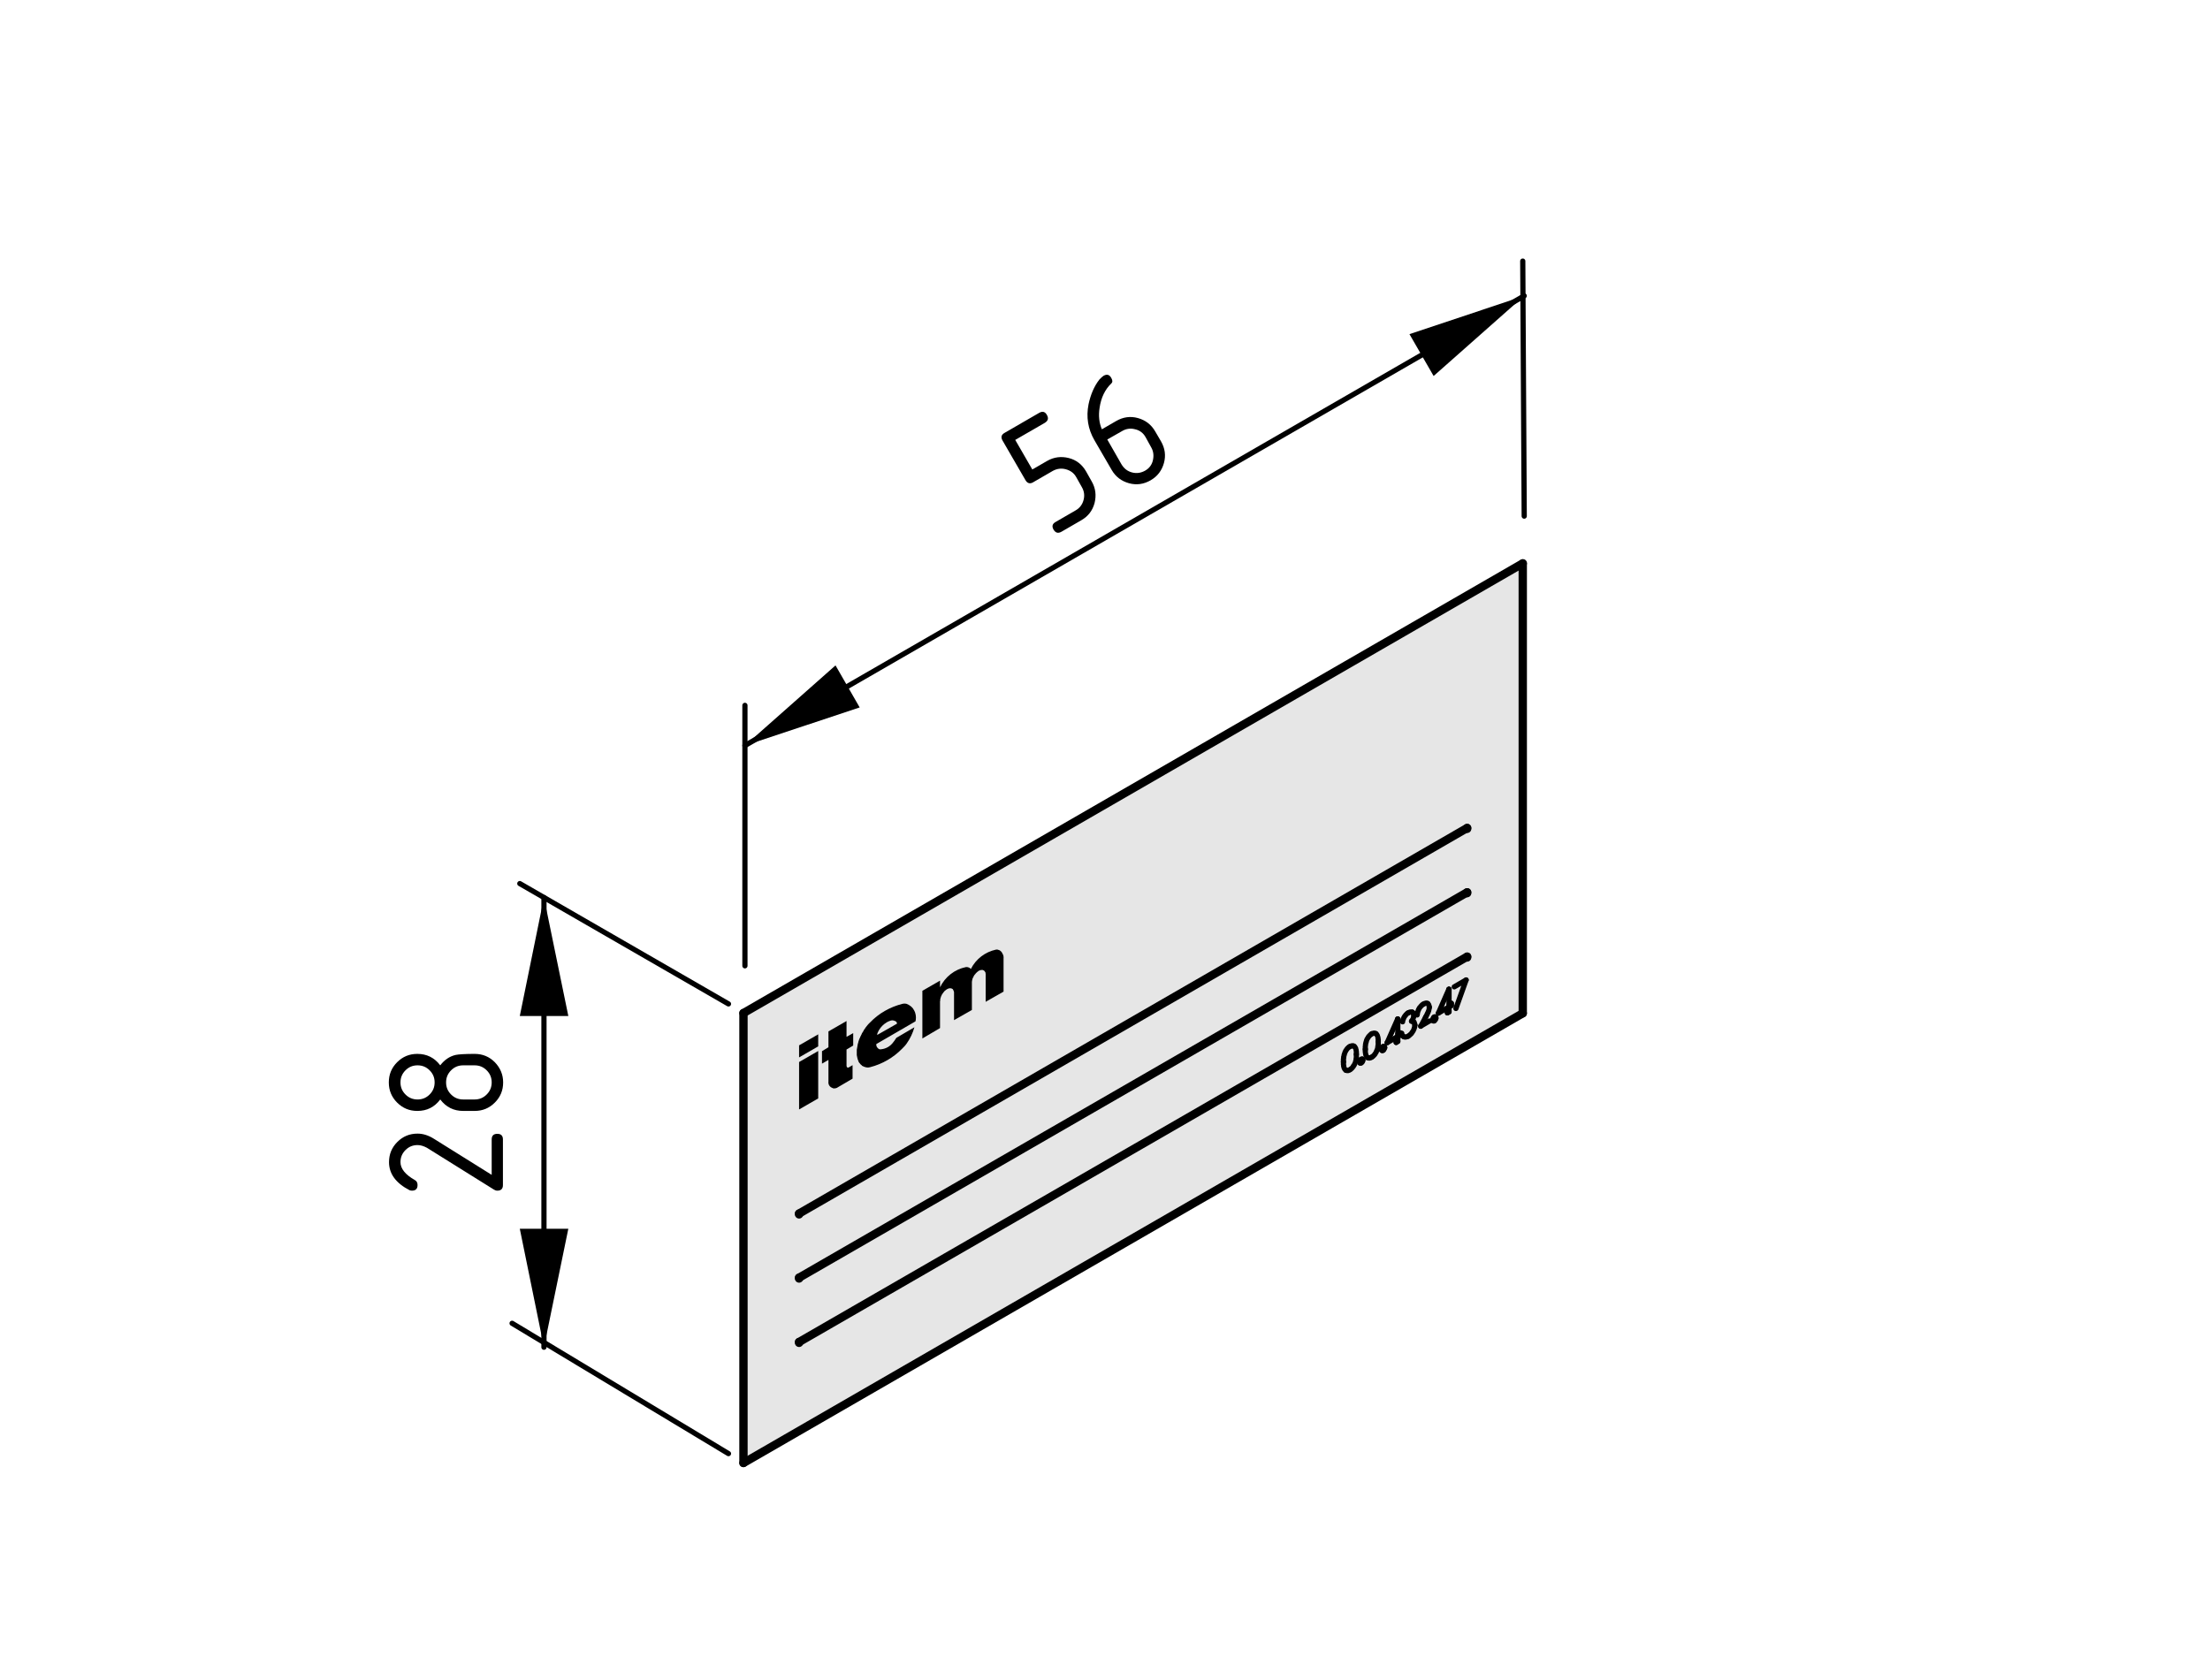 <?xml version="1.0" encoding="utf-8"?>
<!-- Generator: Adobe Illustrator 19.2.1, SVG Export Plug-In . SVG Version: 6.00 Build 0)  -->
<svg version="1.1" xmlns="http://www.w3.org/2000/svg" xmlns:xlink="http://www.w3.org/1999/xlink" x="0px" y="0px"
	 viewBox="0 0 106.12 80.68" style="enable-background:new 0 0 106.12 80.68;" xml:space="preserve">
<style type="text/css">
	.st0{fill:#E6E6E6;}
	.st1{fill:none;stroke:#000000;stroke-width:0.25;stroke-linecap:round;stroke-linejoin:round;stroke-miterlimit:10;}
	.st2{fill:none;stroke:#000000;stroke-width:0.4;stroke-linecap:round;stroke-linejoin:round;stroke-miterlimit:10;}
</style>
<g id="Graufläche">
</g>
<g id="Kontur">
	<g id="LINE_32_">
		<g id="XMLID_1_">
			<g>
				<path class="st0" d="M43.04,49.08c0.02,0.02,0.03,0.05,0.03,0.09l-0.95,0.54c0-0.04,0.01-0.08,0.03-0.12
					c0.07-0.16,0.18-0.3,0.32-0.41c0.08-0.06,0.16-0.11,0.25-0.14c0.08-0.04,0.17-0.04,0.25,0C43,49.05,43.02,49.06,43.04,49.08z"/>
				<path class="st0" d="M65.13,50.74c0,0.01,0,0.03,0,0.05c0,0.01-0.01,0.02-0.01,0.04c0,0.01,0,0.03,0,0.04
					c0,0.01-0.01,0.03-0.01,0.04c0,0.01-0.01,0.03-0.01,0.04c0,0.01,0,0.02-0.01,0.04c0,0.01-0.01,0.02-0.01,0.03
					c0,0.01-0.01,0.02-0.01,0.03c0,0.01-0.01,0.03-0.01,0.04c-0.01,0.01-0.01,0.02-0.02,0.03c0,0.01-0.01,0.02-0.01,0.03
					c-0.01,0.01-0.01,0.02-0.02,0.03c0,0.01-0.01,0.02-0.02,0.02c0,0.01-0.01,0.02-0.01,0.03c-0.01,0.01-0.01,0.02-0.02,0.02
					c-0.01,0.01-0.01,0.02-0.02,0.03c-0.01,0.01-0.01,0.01-0.02,0.02c-0.01,0.01-0.01,0.01-0.02,0.02
					c-0.01,0.01-0.01,0.01-0.02,0.02c-0.01,0-0.01,0.01-0.02,0.01c-0.01,0.01-0.02,0.02-0.02,0.02c-0.01,0.01-0.02,0.01-0.02,0.01
					c-0.02,0.01-0.03,0.02-0.04,0.02c-0.02,0.01-0.03,0.01-0.04,0.02c-0.02,0-0.03,0-0.04,0c-0.01,0-0.02,0-0.04,0
					c-0.01,0-0.02-0.01-0.03-0.01V51.4h-0.01c0,0-0.01,0-0.01-0.01c-0.01,0-0.01-0.01-0.01-0.01c-0.01,0-0.01-0.01-0.02-0.02
					l-0.01-0.01c0-0.01-0.01-0.02-0.01-0.02c-0.01-0.01-0.01-0.02-0.01-0.02c-0.01-0.01-0.01-0.02-0.01-0.03
					c0-0.01-0.01-0.02-0.01-0.03c0-0.01,0-0.02-0.01-0.03c0-0.01,0-0.02,0-0.04c0-0.01,0-0.02-0.01-0.04c0-0.01,0-0.02,0-0.04
					s0-0.03,0-0.05c0-0.01,0-0.03,0-0.05c0-0.01,0-0.03,0-0.05c0-0.01,0-0.03,0-0.05c0-0.01,0-0.03,0-0.04
					c0.01-0.02,0.01-0.03,0.01-0.05c0-0.01,0-0.03,0-0.04c0.01-0.01,0.01-0.03,0.01-0.04c0-0.01,0.01-0.03,0.01-0.04
					c0-0.01,0-0.02,0.01-0.03c0-0.02,0-0.03,0.01-0.04c0-0.01,0.01-0.02,0.01-0.03c0-0.01,0.01-0.02,0.01-0.03
					c0.01-0.01,0.01-0.02,0.01-0.03c0.01-0.01,0.01-0.02,0.02-0.03c0-0.01,0.01-0.02,0.01-0.03c0.01-0.01,0.01-0.02,0.02-0.03
					c0.01,0,0.01-0.01,0.02-0.02c0-0.01,0.01-0.02,0.02-0.03c0,0,0.01-0.01,0.01-0.02c0.01-0.01,0.02-0.01,0.02-0.02
					c0.01-0.01,0.02-0.01,0.02-0.02c0.01,0,0.02-0.01,0.02-0.02c0.01,0,0.02-0.01,0.02-0.01c0.01-0.01,0.02-0.01,0.02-0.02
					c0.01,0,0.02-0.01,0.03-0.01c0.01-0.01,0.02-0.02,0.04-0.02c0.01-0.01,0.02-0.01,0.04-0.01c0.01-0.01,0.02-0.01,0.03-0.01
					c0.02,0,0.03,0,0.04,0c0.01,0.01,0.02,0.01,0.03,0.01c0,0.01,0.01,0.01,0.01,0.01c0.01,0,0.01,0.01,0.02,0.01
					c0.01,0.01,0.02,0.02,0.02,0.02c0.01,0.01,0.02,0.02,0.02,0.03c0.01,0.02,0.02,0.03,0.03,0.05c0,0.01,0.01,0.03,0.01,0.05
					c0.01,0.02,0.01,0.03,0.01,0.05c0,0.02,0.01,0.04,0.01,0.06s0,0.04,0,0.06s0,0.04,0,0.06c0,0.02,0,0.04,0,0.05
					C65.13,50.71,65.13,50.72,65.13,50.74z"/>
				<path class="st0" d="M66.18,50.13c0,0.02,0,0.04,0,0.05c-0.01,0.01-0.01,0.03-0.01,0.04c0,0.02,0,0.03-0.01,0.05
					c0,0.01,0,0.02,0,0.04c0,0.01-0.01,0.02-0.01,0.03c0,0.02-0.01,0.03-0.01,0.04c0,0.01-0.01,0.02-0.01,0.04
					c-0.01,0.01-0.01,0.02-0.01,0.03c-0.01,0.01-0.01,0.02-0.02,0.03c0,0.01,0,0.02-0.01,0.03c0,0.01-0.01,0.02-0.01,0.03
					c-0.01,0.01-0.01,0.02-0.02,0.03c-0.01,0.01-0.01,0.02-0.02,0.03c0,0.01-0.01,0.02-0.01,0.02c-0.01,0.01-0.02,0.02-0.02,0.03
					c-0.01,0.01-0.02,0.02-0.02,0.02c-0.01,0.01-0.01,0.02-0.02,0.02c-0.01,0.01-0.01,0.02-0.02,0.02
					c-0.01,0.01-0.01,0.02-0.02,0.02c-0.01,0.01-0.02,0.01-0.02,0.02c-0.01,0-0.02,0.01-0.02,0.01c-0.01,0.01-0.02,0.01-0.03,0.02
					c-0.01,0.01-0.02,0.01-0.04,0.02c-0.01,0-0.02,0.01-0.04,0.01h-0.01h-0.01c0,0.01-0.01,0.01-0.01,0.01
					c-0.01,0-0.03-0.01-0.04-0.01c-0.01,0-0.02,0-0.03-0.01c0,0,0,0-0.01,0c0-0.01-0.01-0.01-0.01-0.01
					c-0.01-0.01-0.01-0.01-0.02-0.02l-0.01-0.01c0-0.01-0.01-0.01-0.01-0.02c-0.01,0-0.01-0.01-0.01-0.02
					c-0.01-0.01-0.01-0.01-0.01-0.02c-0.01-0.01-0.01-0.02-0.01-0.03c-0.01,0-0.01-0.01-0.01-0.02c0-0.01-0.01-0.03-0.01-0.04
					c0-0.01,0-0.02,0-0.03c0-0.01-0.01-0.03-0.01-0.04c0-0.02,0-0.03,0-0.04c0-0.02,0-0.04,0-0.05c0-0.02,0-0.03,0-0.05
					s0-0.04,0-0.05c0-0.02,0-0.04,0-0.05c0-0.02,0-0.03,0-0.05c0-0.01,0.01-0.03,0.01-0.04c0-0.02,0-0.03,0-0.05
					c0-0.01,0.01-0.02,0.01-0.04c0-0.01,0-0.02,0.01-0.03c0-0.02,0-0.03,0.01-0.04c0-0.01,0-0.02,0.01-0.03c0-0.01,0-0.02,0.01-0.04
					c0-0.01,0-0.02,0.01-0.03c0-0.01,0.01-0.02,0.01-0.03c0.01-0.01,0.01-0.02,0.02-0.03c0-0.01,0.01-0.01,0.01-0.02
					c0.01-0.01,0.01-0.02,0.02-0.03c0-0.01,0.01-0.02,0.02-0.03c0,0,0.01-0.01,0.01-0.02c0.01-0.01,0.02-0.02,0.02-0.02
					c0.01-0.01,0.01-0.02,0.02-0.02c0.01-0.01,0.01-0.02,0.02-0.02c0.01-0.01,0.01-0.02,0.02-0.02c0.01-0.01,0.01-0.01,0.02-0.02
					c0.01,0,0.02-0.01,0.02-0.01c0.01-0.01,0.02-0.01,0.02-0.02c0.02,0,0.03-0.01,0.04-0.02c0.02,0,0.03-0.01,0.04-0.01
					c0.02,0,0.03-0.01,0.04-0.01c0.01,0,0.03,0.01,0.04,0.01c0.01,0,0.02,0,0.03,0.01h0.01v0.01c0.01,0,0.01,0,0.02,0.01
					c0.01,0,0.01,0.01,0.02,0.02c0.01,0.01,0.02,0.02,0.02,0.03c0.01,0.01,0.02,0.03,0.02,0.04c0.01,0.02,0.02,0.04,0.02,0.05
					c0,0.02,0.01,0.04,0.01,0.06c0,0.02,0,0.04,0.01,0.06c0,0.02,0,0.04,0,0.06s0,0.04,0,0.06c0,0.01,0,0.03,0,0.05
					C66.18,50.1,66.18,50.12,66.18,50.13z"/>
				<path class="st0" d="M67.12,48.95L67.12,48.95l-0.51,1.13l0.43-0.25v0.24l0.08-0.05v-0.24l0.11-0.06v-0.11l-0.11,0.06V48.95z
					 M68.94,48.86C68.94,48.86,68.94,48.86,68.94,48.86c-0.01-0.01-0.01-0.01-0.01-0.01C68.94,48.85,68.94,48.86,68.94,48.86z
					 M69.58,47.52L69.58,47.52l-0.51,1.14l0.43-0.25v0.24l0.08-0.05v-0.24l0.11-0.06v-0.11l-0.11,0.06V47.52z M67.84,48.64
					c0,0,0,0,0-0.01h-0.01C67.84,48.64,67.84,48.64,67.84,48.64z M68.23,49.28l-0.01,0.01L68.23,49.28z M39.98,52.26
					c0.01,0.01,0.03,0.02,0.04,0.02c0.01,0,0.02,0,0.03,0c0.07,0,0.14-0.02,0.19-0.06l0.7-0.41v-0.65l-0.17,0.1
					c-0.01,0.01-0.03,0.02-0.06,0.02c-0.01,0-0.02-0.01-0.02-0.01c-0.01-0.01-0.03-0.02-0.03-0.04c-0.01-0.01-0.01-0.03-0.01-0.04
					v-0.78l0.32-0.19v-0.6l-0.32,0.18v-0.76l-0.87,0.5v0.76l-0.31,0.19v0.6l0.31-0.18v1.04C39.76,52.1,39.85,52.22,39.98,52.26z
					 M43.73,48.33c-0.06-0.05-0.12-0.08-0.19-0.11c-0.07-0.02-0.14-0.02-0.22,0c-0.58,0.15-1.12,0.45-1.54,0.89
					c-0.08,0.07-0.15,0.16-0.22,0.25l-0.03,0.05l-0.04,0.05l-0.03,0.06l-0.03,0.05l-0.04,0.06l-0.02,0.05l-0.03,0.06l-0.03,0.06
					l-0.02,0.05l-0.03,0.06l-0.02,0.06l-0.02,0.06l-0.01,0.05l-0.02,0.06l-0.01,0.06l-0.01,0.06l-0.01,0.05l-0.01,0.06l-0.01,0.05
					v0.06v0.05v0.05v0.05v0.05l0.01,0.05l0.01,0.05l0.01,0.04l0.01,0.04l0.01,0.04l0.02,0.04l0.01,0.04l0.02,0.04l0.02,0.03
					l0.03,0.03l0.02,0.03l0.03,0.03l0.03,0.02l0.02,0.03l0.04,0.02c0.04,0.02,0.09,0.04,0.13,0.05c0.07,0.02,0.15,0.02,0.22,0
					c0.59-0.15,1.12-0.46,1.54-0.89c0.08-0.08,0.16-0.16,0.22-0.25c0.17-0.24,0.29-0.5,0.37-0.78l-0.87,0.51
					c-0.02,0.03-0.04,0.06-0.06,0.09c-0.02,0.04-0.05,0.07-0.08,0.11c-0.14,0.2-0.36,0.33-0.61,0.35c-0.03,0-0.06,0-0.08-0.01
					c-0.02-0.01-0.03-0.02-0.05-0.04c-0.06-0.05-0.09-0.12-0.08-0.2l1.88-1.09c0.04-0.12,0.04-0.25,0-0.36
					c0-0.06-0.03-0.11-0.06-0.16c-0.01-0.04-0.03-0.07-0.06-0.1C43.81,48.39,43.77,48.35,43.73,48.33z M73.12,27.06v21.61
					L35.7,70.27V48.66L73.12,27.06z M66.18,50.18c0-0.01,0-0.03,0-0.05c0-0.01,0-0.03,0-0.04c0-0.02,0-0.04,0-0.05
					c0-0.02,0-0.04,0-0.06s0-0.04,0-0.06c-0.01-0.02-0.01-0.04-0.01-0.06c0-0.02-0.01-0.04-0.01-0.06c0-0.01-0.01-0.03-0.02-0.05
					c0-0.01-0.01-0.03-0.02-0.04c0-0.01-0.01-0.02-0.02-0.03c-0.01-0.01-0.01-0.02-0.02-0.02c-0.01-0.01-0.01-0.01-0.02-0.01v-0.01
					h-0.01c-0.01-0.01-0.02-0.01-0.03-0.01c-0.01,0-0.03-0.01-0.04-0.01c-0.01,0-0.02,0.01-0.04,0.01c-0.01,0-0.02,0.01-0.04,0.01
					c-0.01,0.01-0.02,0.02-0.04,0.02c0,0.01-0.01,0.01-0.02,0.02c0,0-0.01,0.01-0.02,0.01c-0.01,0.01-0.01,0.01-0.02,0.02
					c-0.01,0-0.01,0.01-0.02,0.02c-0.01,0-0.01,0.01-0.02,0.02c-0.01,0-0.01,0.01-0.02,0.02c0,0-0.01,0.01-0.02,0.02
					c0,0.01-0.01,0.02-0.01,0.02c-0.01,0.01-0.02,0.02-0.02,0.03c-0.01,0.01-0.01,0.02-0.02,0.03c0,0.01-0.01,0.01-0.01,0.02
					c-0.01,0.01-0.01,0.02-0.02,0.03c0,0.01-0.01,0.02-0.01,0.03c-0.01,0.01-0.01,0.02-0.01,0.03c-0.01,0.02-0.01,0.03-0.01,0.04
					c-0.01,0.01-0.01,0.02-0.01,0.03c-0.01,0.01-0.01,0.02-0.01,0.04c-0.01,0.01-0.01,0.02-0.01,0.03c0,0.02-0.01,0.03-0.01,0.04
					c0,0.02,0,0.03,0,0.05c0,0.01-0.01,0.03-0.01,0.04c0,0.02,0,0.03,0,0.05c0,0.01,0,0.03,0,0.05c0,0.01,0,0.03,0,0.05
					s0,0.03,0,0.05c0,0.01,0,0.03,0,0.05c0,0.01,0,0.02,0,0.04c0,0.01,0.01,0.03,0.01,0.04c0,0.01,0,0.02,0,0.03
					c0,0.01,0.01,0.03,0.01,0.04c0,0.01,0,0.02,0.01,0.02c0,0.01,0,0.02,0.01,0.03c0,0.01,0,0.01,0.01,0.02c0,0.01,0,0.02,0.01,0.02
					c0,0.01,0.01,0.01,0.01,0.02l0.01,0.01c0.01,0.01,0.01,0.01,0.02,0.02c0,0,0.01,0,0.01,0.01c0.01,0,0.01,0,0.01,0
					c0.01,0.01,0.02,0.01,0.03,0.01c0.01,0,0.03,0.01,0.04,0.01c0.01,0,0.01,0,0.02-0.01h0.01c0.02,0,0.03-0.01,0.04-0.01
					c0.02-0.01,0.03-0.01,0.04-0.02c0.01-0.01,0.02-0.01,0.03-0.02c0,0,0.01-0.01,0.02-0.01c0-0.01,0.01-0.01,0.02-0.02
					c0.01,0,0.01-0.01,0.02-0.02c0.01,0,0.01-0.01,0.02-0.02c0.01,0,0.01-0.01,0.02-0.02c0,0,0.01-0.01,0.02-0.02
					c0-0.01,0.01-0.02,0.02-0.03c0,0,0.01-0.01,0.01-0.02c0.01-0.01,0.01-0.02,0.02-0.03c0.01-0.01,0.01-0.02,0.02-0.03
					c0-0.01,0.01-0.02,0.01-0.03c0.01-0.01,0.01-0.02,0.01-0.03c0.01-0.01,0.01-0.02,0.02-0.03c0-0.01,0-0.02,0.01-0.03
					c0-0.02,0.01-0.03,0.01-0.04c0-0.01,0.01-0.02,0.01-0.04c0-0.01,0.01-0.02,0.01-0.03c0-0.02,0-0.03,0-0.04
					c0.01-0.02,0.01-0.03,0.01-0.05C66.17,50.21,66.17,50.19,66.18,50.18z M65.13,50.79c0-0.02,0-0.04,0-0.05c0-0.02,0-0.03,0-0.05
					c0-0.01,0-0.03,0-0.05c0-0.02,0-0.04,0-0.06s0-0.04,0-0.06s-0.01-0.04-0.01-0.06c0-0.02,0-0.03-0.01-0.05
					c0-0.02-0.01-0.04-0.01-0.05c-0.01-0.02-0.02-0.03-0.03-0.05c0-0.01-0.01-0.02-0.02-0.03c0,0-0.01-0.01-0.02-0.02
					c-0.01,0-0.01-0.01-0.02-0.01c0,0-0.01,0-0.01-0.01c-0.01,0-0.02,0-0.03-0.01c-0.01,0-0.02,0-0.04,0c-0.01,0-0.02,0-0.03,0.01
					c-0.02,0-0.03,0-0.04,0.01c-0.02,0-0.03,0.01-0.04,0.02c-0.01,0-0.02,0.01-0.03,0.01c0,0.01-0.01,0.01-0.02,0.02
					c0,0-0.01,0.01-0.02,0.01c0,0.01-0.01,0.02-0.02,0.02c0,0.01-0.01,0.01-0.02,0.02c0,0.01-0.01,0.01-0.02,0.02
					c0,0.01-0.01,0.02-0.01,0.02c-0.01,0.01-0.02,0.02-0.02,0.03c-0.01,0.01-0.01,0.02-0.02,0.02c-0.01,0.01-0.01,0.02-0.02,0.03
					c0,0.01-0.01,0.02-0.01,0.03c-0.01,0.01-0.01,0.02-0.02,0.03c0,0.01,0,0.02-0.01,0.03c0,0.01-0.01,0.02-0.01,0.03
					c0,0.01-0.01,0.02-0.01,0.03c-0.01,0.01-0.01,0.02-0.01,0.04c-0.01,0.01-0.01,0.02-0.01,0.03c0,0.01-0.01,0.03-0.01,0.04
					c0,0.01,0,0.03-0.01,0.04c0,0.01,0,0.03,0,0.04c0,0.02,0,0.03-0.01,0.05c0,0.01,0,0.03,0,0.04c0,0.02,0,0.04,0,0.05
					c0,0.02,0,0.04,0,0.05c0,0.02,0,0.04,0,0.05c0,0.02,0,0.03,0,0.05s0,0.03,0,0.04c0.01,0.02,0.01,0.03,0.01,0.04
					c0,0.02,0,0.03,0,0.04c0.01,0.01,0.01,0.02,0.01,0.03c0,0.01,0.01,0.02,0.01,0.03c0,0.01,0,0.02,0.01,0.03c0,0,0,0.01,0.01,0.02
					c0,0,0.01,0.01,0.01,0.02l0.01,0.01c0.01,0.01,0.01,0.02,0.02,0.02c0,0,0,0.01,0.01,0.01c0,0.01,0.01,0.01,0.01,0.01h0.01v0.01
					c0.01,0,0.02,0.01,0.03,0.01c0.02,0,0.03,0,0.04,0c0.01,0,0.02,0,0.04,0c0.01-0.01,0.02-0.01,0.04-0.02
					c0.01,0,0.02-0.01,0.04-0.02c0,0,0.01,0,0.02-0.01c0,0,0.01-0.01,0.02-0.02c0.01,0,0.01-0.01,0.02-0.01
					c0.01-0.01,0.01-0.01,0.02-0.02c0.01-0.01,0.01-0.01,0.02-0.02c0.01-0.01,0.01-0.01,0.02-0.02c0.01-0.01,0.01-0.02,0.02-0.03
					c0.01,0,0.01-0.01,0.02-0.02c0-0.01,0.01-0.02,0.01-0.03c0.01,0,0.02-0.01,0.02-0.02c0.01-0.01,0.01-0.02,0.02-0.03
					c0-0.01,0.01-0.02,0.01-0.03c0.01-0.01,0.01-0.02,0.02-0.03c0-0.01,0.01-0.03,0.01-0.04c0-0.01,0.01-0.02,0.01-0.03
					c0-0.01,0.01-0.02,0.01-0.03c0.01-0.02,0.01-0.03,0.01-0.04c0-0.01,0.01-0.03,0.01-0.04c0-0.01,0.01-0.03,0.01-0.04
					c0-0.01,0-0.03,0-0.04C65.12,50.81,65.13,50.8,65.13,50.79z M48.19,47.63v-1.59c0.01-0.09-0.01-0.18-0.06-0.25l-0.01-0.03
					l-0.02-0.03c-0.03-0.03-0.06-0.06-0.09-0.08l-0.02-0.01l-0.03-0.01l-0.03-0.01l-0.03-0.01h-0.03h-0.04
					c-0.52,0.11-0.97,0.45-1.21,0.93c-0.02-0.02-0.04-0.04-0.06-0.05c-0.05-0.03-0.12-0.05-0.18-0.04c-0.54,0.11-1,0.47-1.24,0.97
					V47.1l-0.85,0.49v2.29l0.85-0.5v-1.29l0.01-0.03v-0.04v-0.03l0.01-0.03l0.01-0.04l0.01-0.03l0.01-0.03l0.02-0.04l0.01-0.03
					l0.02-0.03l0.02-0.03l0.02-0.03l0.02-0.03l0.03-0.03l0.02-0.03l0.02-0.02l0.03-0.02l0.02-0.02l0.03-0.02l0.03-0.02l0.02-0.01
					l0.03-0.01l0.02-0.01l0.03-0.01h0.02h0.03h0.02h0.02l0.02,0.01l0.02,0.01l0.02,0.01l0.02,0.01l0.01,0.02l0.01,0.02l0.01,0.02
					l0.01,0.02l0.01,0.03l0.01,0.03v0.02v0.03V49l0.86-0.49v-1.3v-0.03v-0.03l0.01-0.04v-0.03l0.01-0.03l0.01-0.04l0.01-0.03
					l0.02-0.03l0.02-0.04l0.01-0.03l0.02-0.03l0.02-0.03l0.03-0.03l0.02-0.03l0.02-0.02l0.03-0.03l0.02-0.02l0.03-0.02l0.02-0.02
					L47,46.63l0.02-0.01l0.03-0.01l0.03-0.01l0.02-0.01h0.03h0.02h0.02h0.02l0.02,0.01l0.02,0.01l0.02,0.01l0.02,0.02l0.01,0.01
					l0.01,0.02l0.02,0.02l0.01,0.02v0.03l0.01,0.03v0.02v0.03v1.3L48.19,47.63z M39.29,52.76v-2.28l-0.92,0.53v2.28L39.29,52.76z
					 M39.29,50.26v-0.58l-0.92,0.53v0.58L39.29,50.26z"/>
				<path d="M48.19,46.04v1.59l-0.86,0.49v-1.3v-0.03v-0.02l-0.01-0.03v-0.03l-0.01-0.02l-0.02-0.02l-0.01-0.02l-0.01-0.01
					l-0.02-0.02l-0.02-0.01l-0.02-0.01l-0.02-0.01h-0.02h-0.02h-0.02H47.1l-0.02,0.01l-0.03,0.01l-0.03,0.01L47,46.63l-0.03,0.02
					l-0.02,0.02l-0.03,0.02l-0.02,0.02l-0.03,0.03l-0.02,0.02l-0.02,0.03l-0.03,0.03l-0.02,0.03l-0.02,0.03l-0.01,0.03l-0.02,0.04
					l-0.02,0.03l-0.01,0.03l-0.01,0.04l-0.01,0.03v0.03l-0.01,0.04v0.03v0.03v1.3L45.81,49v-1.3v-0.03v-0.02l-0.01-0.03l-0.01-0.03
					l-0.01-0.02l-0.01-0.02l-0.01-0.02l-0.01-0.02l-0.02-0.01l-0.02-0.01l-0.02-0.01l-0.02-0.01h-0.02h-0.02H45.6h-0.02l-0.03,0.01
					l-0.02,0.01L45.5,47.5l-0.02,0.01l-0.03,0.02l-0.03,0.02l-0.02,0.02l-0.03,0.02l-0.02,0.02l-0.02,0.03l-0.03,0.03l-0.02,0.03
					l-0.02,0.03l-0.02,0.03l-0.02,0.03l-0.01,0.03l-0.02,0.04l-0.01,0.03l-0.01,0.03l-0.01,0.04l-0.01,0.03v0.03v0.04l-0.01,0.03
					v1.29l-0.85,0.5v-2.29l0.85-0.49v0.32c0.24-0.5,0.7-0.86,1.24-0.97c0.06-0.01,0.13,0.01,0.18,0.04
					c0.02,0.01,0.04,0.03,0.06,0.05c0.24-0.48,0.69-0.82,1.21-0.93h0.04h0.03l0.03,0.01l0.03,0.01l0.03,0.01l0.02,0.01
					c0.03,0.02,0.06,0.05,0.09,0.08c0.01,0.02,0.02,0.04,0.03,0.06C48.18,45.86,48.2,45.95,48.19,46.04z"/>
				<path d="M42.16,50.35c0.02,0.02,0.03,0.03,0.05,0.04c0.02,0.01,0.05,0.01,0.08,0.01c0.25-0.02,0.47-0.15,0.61-0.35
					c0.03-0.04,0.06-0.07,0.08-0.11c0.02-0.03,0.04-0.06,0.06-0.09l0.87-0.51c-0.08,0.28-0.2,0.54-0.37,0.78
					c-0.06,0.09-0.14,0.17-0.22,0.25c-0.42,0.43-0.95,0.74-1.54,0.89c-0.07,0.02-0.15,0.02-0.22,0c-0.04-0.01-0.09-0.03-0.13-0.05
					l-0.04-0.02l-0.02-0.03l-0.03-0.02l-0.03-0.03l-0.02-0.03l-0.03-0.03l-0.02-0.03l-0.02-0.04l-0.01-0.04l-0.02-0.04l-0.01-0.04
					l-0.01-0.04l-0.01-0.04l-0.01-0.05l-0.01-0.05v-0.05v-0.05v-0.05v-0.05v-0.06l0.01-0.05l0.01-0.06l0.01-0.05l0.01-0.06
					l0.01-0.06l0.02-0.06l0.01-0.05l0.02-0.06l0.02-0.06l0.03-0.06l0.02-0.05l0.03-0.06l0.03-0.06l0.02-0.05l0.04-0.06l0.03-0.05
					l0.03-0.06l0.04-0.05l0.03-0.05c0.07-0.09,0.14-0.18,0.22-0.25c0.42-0.44,0.96-0.74,1.54-0.89c0.08-0.02,0.15-0.02,0.22,0
					c0.07,0.03,0.13,0.06,0.19,0.11c0.04,0.03,0.08,0.07,0.11,0.11c0.02,0.03,0.04,0.06,0.06,0.1c0.03,0.05,0.05,0.11,0.06,0.16
					c0.03,0.12,0.03,0.24,0,0.36l-1.88,1.09C42.07,50.23,42.1,50.3,42.16,50.35z M42.97,49.04c-0.08-0.04-0.17-0.04-0.25,0
					c-0.09,0.03-0.17,0.08-0.25,0.14c-0.14,0.11-0.25,0.25-0.32,0.41c-0.02,0.04-0.03,0.08-0.03,0.12l0.95-0.54
					c0-0.04-0.01-0.07-0.03-0.09S43,49.05,42.97,49.04z"/>
				<path d="M40.97,49.62v0.6l-0.32,0.19v0.78c0,0.01,0,0.03,0.01,0.04c0,0.02,0.01,0.03,0.03,0.04c0,0,0.01,0.01,0.02,0.01
					c0.03,0,0.05-0.01,0.06-0.02l0.17-0.1v0.65l-0.7,0.41c-0.05,0.04-0.12,0.06-0.19,0.06c-0.03,0-0.05,0-0.07-0.02
					c-0.13-0.04-0.22-0.16-0.2-0.31v-1.04l-0.31,0.18v-0.6l0.31-0.19v-0.76l0.87-0.5v0.76L40.97,49.62z"/>
				<polygon points="39.29,50.48 39.29,52.76 38.37,53.29 38.37,51.01 				"/>
				<polygon points="39.29,49.68 39.29,50.26 38.37,50.79 38.37,50.21 				"/>
			</g>
			<g>
				<path class="st1" d="M64.82,50.27c0.01-0.01,0.02-0.02,0.04-0.02c0.01-0.01,0.02-0.01,0.04-0.01c0.01-0.01,0.02-0.01,0.03-0.01
					c0.02,0,0.03,0,0.04,0c0.01,0.01,0.02,0.01,0.03,0.01c0,0.01,0.01,0.01,0.01,0.01"/>
				<path class="st1" d="M64.51,51c0-0.01,0-0.03,0-0.05c0-0.01,0-0.03,0-0.05c0-0.01,0-0.03,0-0.04c0.01-0.02,0.01-0.03,0.01-0.05
					c0-0.01,0-0.03,0-0.04c0.01-0.01,0.01-0.03,0.01-0.04c0-0.01,0.01-0.03,0.01-0.04c0-0.01,0-0.02,0.01-0.03
					c0-0.02,0-0.03,0.01-0.04c0-0.01,0.01-0.02,0.01-0.03c0-0.01,0.01-0.02,0.01-0.03c0.01-0.01,0.01-0.02,0.01-0.03
					c0.01-0.01,0.01-0.02,0.02-0.03c0-0.01,0.01-0.02,0.01-0.03c0.01-0.01,0.01-0.02,0.02-0.03c0.01,0,0.01-0.01,0.02-0.02
					c0-0.01,0.01-0.02,0.02-0.03c0,0,0.01-0.01,0.01-0.02c0.01-0.01,0.02-0.01,0.02-0.02c0.01-0.01,0.02-0.01,0.02-0.02
					c0.01,0,0.02-0.01,0.02-0.02c0.01,0,0.02-0.01,0.02-0.01c0.01-0.01,0.02-0.01,0.02-0.02c0.01,0,0.02-0.01,0.03-0.01"/>
				<path class="st1" d="M64.63,51.4L64.63,51.4c-0.01,0-0.02,0-0.02-0.01c-0.01,0-0.01-0.01-0.01-0.01c-0.01,0-0.01-0.01-0.02-0.02
					l-0.01-0.01c0-0.01-0.01-0.02-0.01-0.02c-0.01-0.01-0.01-0.02-0.01-0.02c-0.01-0.01-0.01-0.02-0.01-0.03
					c0-0.01-0.01-0.02-0.01-0.03c0-0.01,0-0.02-0.01-0.03c0-0.01,0-0.02,0-0.04c0-0.01,0-0.02-0.01-0.04c0-0.01,0-0.02,0-0.04
					s0-0.03,0-0.05c0-0.01,0-0.03,0-0.05"/>
				<path class="st1" d="M65.86,49.66c0.02,0,0.03-0.01,0.04-0.02c0.02,0,0.03-0.01,0.04-0.01c0.02,0,0.03-0.01,0.04-0.01
					c0.01,0,0.03,0.01,0.04,0.01c0.01,0,0.02,0,0.03,0.01h0.01"/>
				<path class="st1" d="M65.56,50.4c0-0.02,0-0.04,0-0.05c0-0.02,0-0.04,0-0.05c0-0.02,0-0.03,0-0.05c0-0.01,0.01-0.03,0.01-0.04
					c0-0.02,0-0.03,0-0.05c0-0.01,0.01-0.02,0.01-0.04c0-0.01,0-0.02,0.01-0.03c0-0.02,0-0.03,0.01-0.04c0-0.01,0-0.02,0.01-0.03
					c0-0.01,0-0.02,0.01-0.04c0-0.01,0-0.02,0.01-0.03c0-0.01,0.01-0.02,0.01-0.03c0.01-0.01,0.01-0.02,0.02-0.03
					c0-0.01,0.01-0.01,0.01-0.02c0.01-0.01,0.01-0.02,0.02-0.03c0-0.01,0.01-0.02,0.02-0.03c0,0,0.01-0.01,0.01-0.02
					c0.01-0.01,0.02-0.02,0.02-0.02c0.01-0.01,0.01-0.02,0.02-0.02c0.01-0.01,0.01-0.02,0.02-0.02c0.01-0.01,0.01-0.02,0.02-0.02
					c0.01-0.01,0.01-0.01,0.02-0.02c0.01,0,0.02-0.01,0.02-0.01c0.01-0.01,0.02-0.01,0.02-0.02"/>
				<path class="st1" d="M65.67,50.8C65.67,50.79,65.66,50.79,65.67,50.8c-0.02-0.02-0.02-0.02-0.03-0.03l-0.01-0.01
					c0-0.01-0.01-0.01-0.01-0.02c-0.01,0-0.01-0.01-0.01-0.02c-0.01-0.01-0.01-0.01-0.01-0.02c-0.01-0.01-0.01-0.02-0.01-0.03
					c-0.01,0-0.01-0.01-0.01-0.02c0-0.01-0.01-0.03-0.01-0.04c0-0.01,0-0.02,0-0.03c0-0.01-0.01-0.03-0.01-0.04
					c0-0.02,0-0.03,0-0.04c0-0.02,0-0.04,0-0.05c0-0.02,0-0.03,0-0.05"/>
				<path class="st1" d="M65.77,50.81h-0.01c0,0.01-0.01,0.01-0.01,0.01"/>
				<line class="st1" x1="67.04" y1="50.07" x2="67.04" y2="49.83"/>
				<line class="st1" x1="67.12" y1="49.67" x2="67.23" y2="49.61"/>
				<line class="st1" x1="67.11" y1="48.95" x2="67.12" y2="48.95"/>
				<line class="st1" x1="66.61" y1="50.08" x2="67.11" y2="48.95"/>
				<polyline class="st1" points="68.22,49.29 68.23,49.28 68.64,49.04 				"/>
				<path class="st1" d="M68.35,48.23c0.02-0.01,0.03-0.02,0.04-0.02c0.02-0.01,0.03-0.02,0.04-0.02c0.02,0,0.03-0.01,0.04-0.01
					c0.01,0,0.03,0,0.04,0.01c0.01,0,0.02,0,0.03,0.01h0.01"/>
				<path class="st1" d="M68.05,48.75c0-0.01,0-0.02,0.01-0.04c0-0.01,0-0.02,0-0.04c0-0.01,0.01-0.02,0.01-0.03
					c0-0.02,0-0.03,0.01-0.04c0-0.02,0.01-0.03,0.01-0.04c0-0.01,0.01-0.03,0.02-0.04c0-0.01,0.01-0.02,0.01-0.04
					c0.01-0.01,0.02-0.02,0.02-0.03c0.01-0.02,0.02-0.03,0.02-0.04c0.01-0.01,0.02-0.02,0.03-0.03c0.01-0.01,0.01-0.02,0.02-0.03
					c0.01-0.01,0.02-0.02,0.03-0.03c0.01-0.01,0.02-0.02,0.03-0.03c0-0.01,0.01-0.02,0.02-0.02c0.01-0.01,0.02-0.02,0.03-0.02
					c0.01-0.01,0.02-0.02,0.03-0.02"/>
				<line class="st1" x1="69.5" y1="48.65" x2="69.5" y2="48.41"/>
				<line class="st1" x1="69.58" y1="48.25" x2="69.69" y2="48.19"/>
				<line class="st1" x1="69.57" y1="47.52" x2="69.58" y2="47.52"/>
				<line class="st1" x1="69.07" y1="48.66" x2="69.57" y2="47.52"/>
				<line class="st2" x1="35.7" y1="70.27" x2="73.12" y2="48.67"/>
				<line class="st2" x1="73.12" y1="27.06" x2="35.7" y2="48.66"/>
				<line class="st2" x1="73.12" y1="48.67" x2="73.12" y2="27.06"/>
				<line class="st1" x1="69.83" y1="47.4" x2="70.4" y2="47.07"/>
				<path class="st1" d="M68.82,49.03C68.82,49.03,68.82,49.03,68.82,49.03c-0.01,0-0.01-0.01-0.02-0.01c0-0.01,0-0.01,0-0.02
					c0,0,0-0.01,0-0.02"/>
				<path class="st1" d="M68.87,48.85c0.01,0,0.01,0,0.02-0.01h0.01c0.01,0,0.01,0,0.01,0c0.01,0,0.01,0,0.02,0.01c0,0,0,0,0.01,0
					c0,0.01,0,0.01,0,0.01"/>
				<path class="st1" d="M68.8,48.98c0,0,0-0.01,0-0.02v-0.01c0-0.01,0.01-0.02,0.01-0.02c0-0.01,0-0.02,0.01-0.02
					c0-0.01,0.01-0.01,0.01-0.02c0-0.01,0.01-0.01,0.01-0.02c0.01,0,0.01,0,0.02-0.01l0.01-0.01"/>
				<path class="st1" d="M67.4,49.79C67.4,49.79,67.4,49.79,67.4,49.79c-0.02-0.01-0.02-0.01-0.03-0.02
					c-0.01-0.01-0.02-0.02-0.02-0.03c-0.01-0.01-0.01-0.02-0.02-0.03c0-0.02-0.01-0.03-0.01-0.04c0-0.01-0.01-0.03-0.01-0.04"/>
				<path class="st1" d="M67.78,49.05c0.01,0,0.02,0,0.03,0c0.01,0,0.02,0,0.03,0.01c0.01,0,0.01,0,0.02,0.01"/>
				<path class="st1" d="M67.83,48.63L67.83,48.63c0.01,0.01,0.01,0.01,0.01,0.01"/>
				<path class="st1" d="M67.62,48.65c0.01-0.01,0.02-0.01,0.04-0.02c0.01-0.01,0.02-0.01,0.03-0.01c0.01-0.01,0.02-0.01,0.03-0.01
					c0.02,0,0.03,0,0.04,0c0.01,0,0.02,0,0.03,0c0.01,0,0.01,0.01,0.02,0.01h0.01"/>
				<path class="st1" d="M67.35,49.08c0-0.01,0-0.03,0-0.04c0.01-0.01,0.01-0.02,0.01-0.03c0.01-0.01,0.01-0.02,0.01-0.04
					c0.01-0.01,0.01-0.02,0.02-0.03c0-0.01,0-0.02,0.01-0.03c0-0.01,0.01-0.02,0.01-0.03c0.01-0.01,0.01-0.02,0.02-0.03
					c0-0.01,0.01-0.02,0.02-0.03c0-0.01,0.01-0.02,0.02-0.03c0-0.01,0.01-0.01,0.02-0.02c0-0.01,0.01-0.02,0.02-0.03
					c0,0,0.01-0.01,0.02-0.02c0-0.01,0.01-0.01,0.02-0.02c0.01-0.01,0.01-0.01,0.02-0.02c0.01,0,0.02-0.01,0.03-0.02
					c0,0,0.01-0.01,0.02-0.01"/>
				<path class="st1" d="M66.36,50.45L66.36,50.45l-0.02-0.01c0-0.01,0-0.01,0-0.02c-0.01,0-0.01-0.01-0.01-0.01"/>
				<path class="st1" d="M66.41,50.27c0.01,0,0.01,0,0.02,0c0-0.01,0.01-0.01,0.01-0.01c0.01,0,0.01,0,0.01,0
					c0.01,0,0.01,0,0.01,0.01c0.01,0,0.01,0,0.01,0"/>
				<path class="st1" d="M66.33,50.41c0-0.01,0-0.02,0.01-0.02c0-0.01,0-0.02,0-0.02c0-0.01,0-0.02,0.01-0.02
					c0-0.01,0-0.01,0.01-0.02c0-0.01,0-0.01,0.01-0.02l0.01-0.01c0.01-0.01,0.01-0.01,0.02-0.02c0,0,0.01,0,0.01-0.01"/>
				<path class="st1" d="M65.31,51.06c0,0,0,0-0.01,0c0-0.01,0-0.01-0.01-0.02c0,0,0,0,0-0.01c0-0.01,0-0.01,0-0.02"/>
				<path class="st1" d="M65.36,50.88c0.01,0,0.01-0.01,0.02-0.01h0.01c0.01,0,0.01,0,0.02,0c0,0,0,0,0.01,0"/>
				<path class="st1" d="M65.29,51.01c0-0.01,0-0.01,0-0.02c0,0,0-0.01,0-0.02c0,0,0.01-0.01,0.01-0.02c0,0,0-0.01,0.01-0.02
					l0.01-0.01c0-0.01,0.01-0.01,0.01-0.02c0.01,0,0.01-0.01,0.02-0.01c0-0.01,0.01-0.01,0.01-0.01"/>
				<line class="st2" x1="38.37" y1="58.29" x2="38.37" y2="58.33"/>
				<line class="st2" x1="70.45" y1="39.77" x2="38.37" y2="58.29"/>
				<line class="st2" x1="38.37" y1="61.37" x2="38.37" y2="61.41"/>
				<line class="st2" x1="70.45" y1="42.86" x2="38.37" y2="61.37"/>
				<line class="st2" x1="38.37" y1="64.46" x2="38.37" y2="64.5"/>
				<line class="st2" x1="70.45" y1="45.95" x2="38.37" y2="64.46"/>
				<line class="st2" x1="70.45" y1="39.81" x2="70.45" y2="39.77"/>
				<line class="st2" x1="70.45" y1="42.9" x2="70.45" y2="42.86"/>
				<line class="st2" x1="70.45" y1="45.99" x2="70.45" y2="45.95"/>
				<path class="st1" d="M65.01,50.25c0.01,0,0.01,0.01,0.02,0.01c0.01,0.01,0.02,0.02,0.02,0.02c0.01,0.01,0.02,0.02,0.02,0.03
					c0.01,0.02,0.02,0.03,0.03,0.05c0,0.01,0.01,0.03,0.01,0.05c0.01,0.02,0.01,0.03,0.01,0.05c0,0.02,0.01,0.04,0.01,0.06
					s0,0.04,0,0.06s0,0.04,0,0.06"/>
				<path class="st1" d="M65.13,50.64c0,0.02,0,0.04,0,0.05c0,0.02,0,0.03,0,0.05c0,0.01,0,0.03,0,0.05c0,0.01-0.01,0.02-0.01,0.04
					c0,0.01,0,0.03,0,0.04c0,0.01-0.01,0.03-0.01,0.04c0,0.01-0.01,0.03-0.01,0.04c0,0.01,0,0.02-0.01,0.04
					c0,0.01-0.01,0.02-0.01,0.03c0,0.01-0.01,0.02-0.01,0.03c0,0.01-0.01,0.03-0.01,0.04c-0.01,0.01-0.01,0.02-0.02,0.03
					c0,0.01-0.01,0.02-0.01,0.03c-0.01,0.01-0.01,0.02-0.02,0.03c0,0.01-0.01,0.02-0.02,0.02c0,0.01-0.01,0.02-0.01,0.03
					c-0.01,0.01-0.01,0.02-0.02,0.02c-0.01,0.01-0.01,0.02-0.02,0.03c-0.01,0.01-0.01,0.01-0.02,0.02
					c-0.01,0.01-0.01,0.01-0.02,0.02c-0.01,0.01-0.01,0.01-0.02,0.02c-0.01,0-0.01,0.01-0.02,0.01c-0.01,0.01-0.02,0.02-0.02,0.02
					c-0.01,0.01-0.02,0.01-0.02,0.01"/>
				<path class="st1" d="M64.82,51.38c-0.02,0.01-0.03,0.02-0.04,0.02c-0.02,0.01-0.03,0.01-0.04,0.02c-0.02,0-0.03,0-0.04,0
					c-0.01,0-0.02,0-0.04,0c-0.01,0-0.02-0.01-0.03-0.01V51.4"/>
				<path class="st1" d="M66.06,49.65c0.01,0,0.01,0,0.02,0.01c0.01,0,0.01,0.01,0.02,0.02c0.01,0.01,0.02,0.02,0.02,0.03
					c0.01,0.01,0.02,0.03,0.02,0.04c0.01,0.02,0.02,0.04,0.02,0.05c0,0.02,0.01,0.04,0.01,0.06c0,0.02,0,0.04,0.01,0.06
					c0,0.02,0,0.04,0,0.06s0,0.04,0,0.06"/>
				<path class="st1" d="M66.18,50.04c0,0.01,0,0.03,0,0.05c0,0.01,0,0.03,0,0.04c0,0.02,0,0.04,0,0.05
					c-0.01,0.01-0.01,0.03-0.01,0.04c0,0.02,0,0.03-0.01,0.05c0,0.01,0,0.02,0,0.04c0,0.01-0.01,0.02-0.01,0.03
					c0,0.02-0.01,0.03-0.01,0.04c0,0.01-0.01,0.02-0.01,0.04c-0.01,0.01-0.01,0.02-0.01,0.03c-0.01,0.01-0.01,0.02-0.02,0.03
					c0,0.01,0,0.02-0.01,0.03c0,0.01-0.01,0.02-0.01,0.03c-0.01,0.01-0.01,0.02-0.02,0.03c-0.01,0.01-0.01,0.02-0.02,0.03
					c0,0.01-0.01,0.02-0.01,0.02c-0.01,0.01-0.02,0.02-0.02,0.03c-0.01,0.01-0.02,0.02-0.02,0.02c-0.01,0.01-0.01,0.02-0.02,0.02
					c-0.01,0.01-0.01,0.02-0.02,0.02c-0.01,0.01-0.01,0.02-0.02,0.02c-0.01,0.01-0.02,0.01-0.02,0.02c-0.01,0-0.02,0.01-0.02,0.01
					c-0.01,0.01-0.02,0.01-0.03,0.02"/>
				<path class="st1" d="M65.86,50.78c-0.01,0.01-0.02,0.01-0.04,0.02c-0.01,0-0.02,0.01-0.04,0.01h-0.01
					c-0.01,0.01-0.01,0.01-0.02,0.01c-0.01,0-0.03-0.01-0.04-0.01c-0.01,0-0.02,0-0.03-0.01c0,0,0,0-0.01,0"/>
				<path class="st1" d="M65.42,50.87c0.01,0.01,0.01,0.01,0.01,0.02l0.01,0.01c0,0.01,0,0.02,0,0.02"/>
				<path class="st1" d="M65.44,50.92c0,0.01,0,0.01,0,0.02c0,0.01,0,0.01-0.01,0.02c0,0,0,0.01,0,0.02c-0.01,0-0.01,0.01-0.01,0.02
					c-0.01,0-0.01,0.01-0.01,0.01c-0.01,0.01-0.01,0.02-0.02,0.02c0,0.01-0.01,0.01-0.01,0.01c-0.01,0.01-0.01,0.01-0.02,0.01"/>
				<path class="st1" d="M65.36,51.05c0,0.01-0.01,0.01-0.01,0.01c-0.01,0-0.02,0-0.02,0h-0.01"/>
				<polyline class="st1" points="67.12,48.94 67.12,48.95 67.12,49.67 				"/>
				<line class="st1" x1="67.23" y1="49.61" x2="67.23" y2="49.72"/>
				<line class="st1" x1="67.23" y1="49.72" x2="67.12" y2="49.78"/>
				<line class="st1" x1="67.12" y1="49.78" x2="67.12" y2="50.02"/>
				<line class="st1" x1="67.12" y1="50.02" x2="67.04" y2="50.07"/>
				<line class="st1" x1="67.04" y1="49.83" x2="66.61" y2="50.08"/>
				<path class="st1" d="M66.47,50.27l0.01,0.01c0,0.01,0,0.01,0.01,0.02c0,0,0,0.01,0,0.02"/>
				<path class="st1" d="M66.49,50.32v0.01c0,0.01-0.01,0.02-0.01,0.02c0,0.01,0,0.02-0.01,0.02c0,0.01,0,0.02-0.01,0.02
					c0,0.01,0,0.01-0.01,0.02c0,0.01,0,0.01-0.01,0.02c0,0-0.01,0-0.01,0.01c-0.01,0-0.01,0.01-0.02,0.01"/>
				<path class="st1" d="M66.41,50.45c0,0-0.01,0.01-0.02,0.01h-0.01c-0.01,0-0.01,0-0.02,0"/>
				<path class="st1" d="M67.82,48.62L67.82,48.62c0.02,0.02,0.02,0.02,0.02,0.02c0.01,0.01,0.02,0.02,0.02,0.03
					c0.01,0.01,0.01,0.02,0.02,0.03c0,0.01,0,0.02,0.01,0.03c0,0.01,0,0.03,0,0.04"/>
				<path class="st1" d="M67.89,48.77c0,0.01,0,0.02,0,0.03c0,0.02-0.01,0.03-0.01,0.04c0,0.01,0,0.02-0.01,0.03
					c0,0.01,0,0.03-0.01,0.04c0,0.01-0.01,0.02-0.01,0.03c-0.01,0.02-0.02,0.03-0.02,0.04c-0.01,0.01-0.02,0.02-0.02,0.03
					c-0.01,0.02-0.02,0.03-0.03,0.04"/>
				<path class="st1" d="M67.86,49.07c0.01,0,0.02,0.01,0.02,0.01"/>
				<path class="st1" d="M67.88,49.08c0.01,0.01,0.01,0.01,0.01,0.02c0.01,0,0.01,0.01,0.02,0.01c0,0.01,0,0.01,0,0.02
					c0.01,0.01,0.01,0.01,0.01,0.02c0,0.01,0.01,0.01,0.01,0.02c0,0.01,0,0.01,0,0.02c0,0.01,0,0.02,0.01,0.02c0,0.01,0,0.02,0,0.03
					"/>
				<path class="st1" d="M67.94,49.24c0,0.01,0,0.03-0.01,0.05c0,0.01,0,0.03,0,0.04c-0.01,0.02-0.01,0.04-0.02,0.05
					c0,0.02-0.01,0.04-0.02,0.06c0,0.01-0.01,0.03-0.02,0.05c-0.01,0.01-0.02,0.03-0.03,0.05c-0.01,0.01-0.01,0.03-0.03,0.04
					c-0.01,0.02-0.02,0.03-0.03,0.05c-0.01,0.01-0.02,0.03-0.04,0.04c-0.01,0.01-0.02,0.02-0.04,0.04
					c-0.01,0.01-0.02,0.02-0.04,0.03c-0.01,0.01-0.03,0.02-0.04,0.03"/>
				<path class="st1" d="M67.62,49.77c-0.02,0-0.03,0.01-0.04,0.02c-0.02,0-0.03,0.01-0.04,0.01c-0.02,0.01-0.03,0.01-0.05,0.01
					c-0.01,0-0.02,0-0.03,0c-0.01,0-0.03,0-0.04-0.01c0,0-0.01,0-0.01-0.01"/>
				<path class="st1" d="M68.55,48.2c0.01,0.01,0.01,0.01,0.02,0.01c0.01,0.01,0.01,0.02,0.02,0.03c0.01,0.01,0.01,0.01,0.02,0.03
					c0,0.01,0.01,0.02,0.01,0.03c0,0.01,0.01,0.02,0.01,0.04c0,0.01,0,0.03,0,0.04"/>
				<path class="st1" d="M68.63,48.38c0,0.02,0,0.03,0,0.05c0,0.01-0.01,0.03-0.01,0.04c0,0.02-0.01,0.04-0.01,0.05
					c0,0.02-0.01,0.03-0.02,0.05c0,0.01,0,0.02-0.01,0.03c0,0.01-0.01,0.02-0.01,0.03c-0.01,0.01-0.01,0.02-0.02,0.03
					c0,0.01-0.01,0.02-0.01,0.04c-0.01,0.01-0.02,0.02-0.02,0.03c-0.01,0.02-0.02,0.03-0.02,0.05c-0.01,0.01-0.02,0.03-0.03,0.04
					c-0.01,0.02-0.02,0.03-0.02,0.05"/>
				<polyline class="st1" points="68.45,48.87 68.23,49.28 68.22,49.29 				"/>
				<polyline class="st1" points="69.58,47.51 69.58,47.52 69.58,48.25 				"/>
				<line class="st1" x1="69.69" y1="48.19" x2="69.69" y2="48.3"/>
				<line class="st1" x1="69.69" y1="48.3" x2="69.58" y2="48.36"/>
				<line class="st1" x1="69.58" y1="48.36" x2="69.58" y2="48.6"/>
				<line class="st1" x1="69.58" y1="48.6" x2="69.5" y2="48.65"/>
				<line class="st1" x1="69.5" y1="48.41" x2="69.07" y2="48.66"/>
				<path class="st1" d="M68.93,48.85c0.01,0,0.01,0.01,0.01,0.01c0,0.01,0.01,0.01,0.01,0.02c0,0,0,0.01,0,0.02"/>
				<path class="st1" d="M68.95,48.9v0.01c0,0.01,0,0.02-0.01,0.02c0,0.01,0,0.02,0,0.02c-0.01,0.01-0.01,0.01-0.01,0.02
					c-0.01,0.01-0.01,0.01-0.02,0.02c0,0,0,0.01-0.01,0.01c0,0.01-0.01,0.01-0.01,0.02c-0.01,0-0.01,0-0.02,0.01"/>
				<path class="st1" d="M68.87,49.03c0,0-0.01,0-0.01,0.01c-0.01,0-0.02,0-0.02,0c-0.01,0-0.01,0-0.01,0"/>
				<line class="st1" x1="70.4" y1="47.07" x2="69.91" y2="48.44"/>
				<line class="st2" x1="35.7" y1="48.66" x2="35.7" y2="70.27"/>
			</g>
		</g>
	</g>
</g>
<g id="Bemaßung">
	<g id="DIMENSION">
		<g id="SOLID">
			<polygon points="35.77,35.81 41.28,33.98 40.12,31.96 			"/>
		</g>
		<g id="SOLID_1_">
			<polygon points="73.19,14.21 67.68,16.05 68.84,18.06 			"/>
		</g>
		<g id="LINE_191_">
			<line class="st1" x1="35.77" y1="46.39" x2="35.77" y2="33.88"/>
		</g>
		<g id="LINE_192_">
			<line class="st1" x1="73.19" y1="24.79" x2="73.12" y2="12.54"/>
		</g>
		<g id="LINE_193_">
			<line class="st1" x1="35.77" y1="35.81" x2="73.19" y2="14.21"/>
		</g>
		<g id="MTEXT_1_">
			<g>
				<path d="M49.24,23.06l-1.1-1.9c-0.09-0.16-0.06-0.28,0.1-0.37l1.66-0.96c0.16-0.09,0.28-0.06,0.37,0.1
					c0.09,0.16,0.06,0.28-0.1,0.38l-1.42,0.82l0.82,1.42l0.71-0.41c0.33-0.19,0.68-0.23,1.04-0.14s0.64,0.31,0.83,0.64l0.27,0.48
					c0.19,0.33,0.23,0.67,0.14,1.04c-0.1,0.37-0.31,0.64-0.64,0.83l-0.95,0.55c-0.16,0.09-0.28,0.06-0.38-0.1
					c-0.09-0.16-0.06-0.28,0.1-0.37l0.95-0.55c0.2-0.11,0.33-0.28,0.39-0.5s0.03-0.43-0.08-0.62l-0.27-0.48
					c-0.11-0.2-0.28-0.32-0.5-0.38c-0.22-0.06-0.43-0.03-0.63,0.08l-0.95,0.55C49.46,23.25,49.33,23.22,49.24,23.06z"/>
				<path d="M52.99,18.05c0.16-0.09,0.28-0.06,0.37,0.1c0.07,0.12,0.07,0.21,0,0.27c-0.3,0.29-0.49,0.68-0.56,1.17
					c-0.06,0.38-0.02,0.73,0.11,1.03l0.69-0.4c0.33-0.19,0.68-0.24,1.04-0.14s0.64,0.31,0.83,0.64l0.28,0.48
					c0.19,0.33,0.24,0.68,0.14,1.04c-0.1,0.36-0.31,0.64-0.64,0.83c-0.33,0.19-0.68,0.24-1.04,0.14c-0.36-0.1-0.64-0.31-0.83-0.64
					l-0.83-1.43c-0.31-0.54-0.4-1.11-0.28-1.72c0.1-0.47,0.27-0.87,0.52-1.19C52.88,18.14,52.94,18.08,52.99,18.05z M53.17,21.11
					l0.68,1.19c0.12,0.2,0.28,0.33,0.5,0.39c0.22,0.06,0.43,0.03,0.63-0.08c0.2-0.11,0.33-0.28,0.38-0.5s0.03-0.43-0.08-0.62
					L55.01,21c-0.11-0.2-0.28-0.33-0.5-0.38c-0.22-0.06-0.43-0.03-0.62,0.08L53.17,21.11z"/>
			</g>
		</g>
	</g>
	<g id="DIMENSION_1_">
		<g id="SOLID_2_">
			<polygon points="26.12,43.11 24.96,48.8 27.29,48.8 			"/>
		</g>
		<g id="SOLID_3_">
			<polygon points="26.12,64.71 27.29,59.02 24.96,59.02 			"/>
		</g>
		<g id="LINE_194_">
			<line class="st1" x1="34.98" y1="48.22" x2="24.96" y2="42.44"/>
		</g>
		<g id="LINE_195_">
			<line class="st1" x1="34.98" y1="69.82" x2="24.59" y2="63.56"/>
		</g>
		<g id="LINE_196_">
			<line class="st1" x1="26.12" y1="43.11" x2="26.12" y2="64.71"/>
		</g>
		<g id="MTEXT_2_">
			<g>
				<path d="M18.68,55.82c0-0.38,0.13-0.7,0.4-0.97c0.27-0.27,0.59-0.4,0.97-0.4c0.26,0,0.52,0.08,0.79,0.25l2.77,1.73v-1.7
					c0-0.18,0.09-0.27,0.27-0.27c0.18,0,0.27,0.09,0.27,0.27v2.19c0,0.18-0.09,0.27-0.27,0.27c-0.06,0-0.11-0.02-0.16-0.05
					l-3.22-2.01C20.35,55.05,20.2,55,20.05,55c-0.23,0-0.42,0.08-0.58,0.24c-0.16,0.16-0.24,0.35-0.24,0.58
					c0,0.31,0.23,0.6,0.69,0.86c0.09,0.05,0.13,0.13,0.13,0.24c0,0.18-0.09,0.27-0.27,0.27c-0.04,0-0.08-0.01-0.11-0.02
					C19.01,56.83,18.68,56.38,18.68,55.82z"/>
				<path d="M24.16,51.99c0,0.38-0.13,0.7-0.4,0.97c-0.27,0.27-0.59,0.4-0.97,0.4h-0.55c-0.45,0-0.82-0.18-1.1-0.55
					c-0.28,0.37-0.64,0.55-1.1,0.55c-0.38,0-0.7-0.13-0.97-0.4c-0.27-0.27-0.4-0.59-0.4-0.97s0.13-0.7,0.4-0.97
					c0.27-0.27,0.59-0.4,0.97-0.4c0.45,0,0.82,0.18,1.1,0.55c0.2-0.26,0.44-0.43,0.74-0.5c0.15-0.03,0.45-0.05,0.91-0.05
					c0.38,0,0.7,0.13,0.97,0.4C24.02,51.29,24.16,51.61,24.16,51.99z M20.87,51.99c0-0.23-0.08-0.42-0.24-0.58s-0.35-0.24-0.58-0.24
					c-0.23,0-0.42,0.08-0.58,0.24c-0.16,0.16-0.24,0.35-0.24,0.58c0,0.23,0.08,0.42,0.24,0.58s0.35,0.24,0.58,0.24
					c0.23,0,0.42-0.08,0.58-0.24S20.87,52.22,20.87,51.99z M23.61,51.99c0-0.23-0.08-0.42-0.24-0.58s-0.35-0.24-0.58-0.24h-0.55
					c-0.23,0-0.42,0.08-0.58,0.24c-0.16,0.16-0.24,0.35-0.24,0.58c0,0.23,0.08,0.42,0.24,0.58s0.35,0.24,0.58,0.24h0.55
					c0.23,0,0.42-0.08,0.58-0.24S23.61,52.22,23.61,51.99z"/>
			</g>
		</g>
	</g>
</g>
<g id="Ebene_4">
</g>
</svg>
